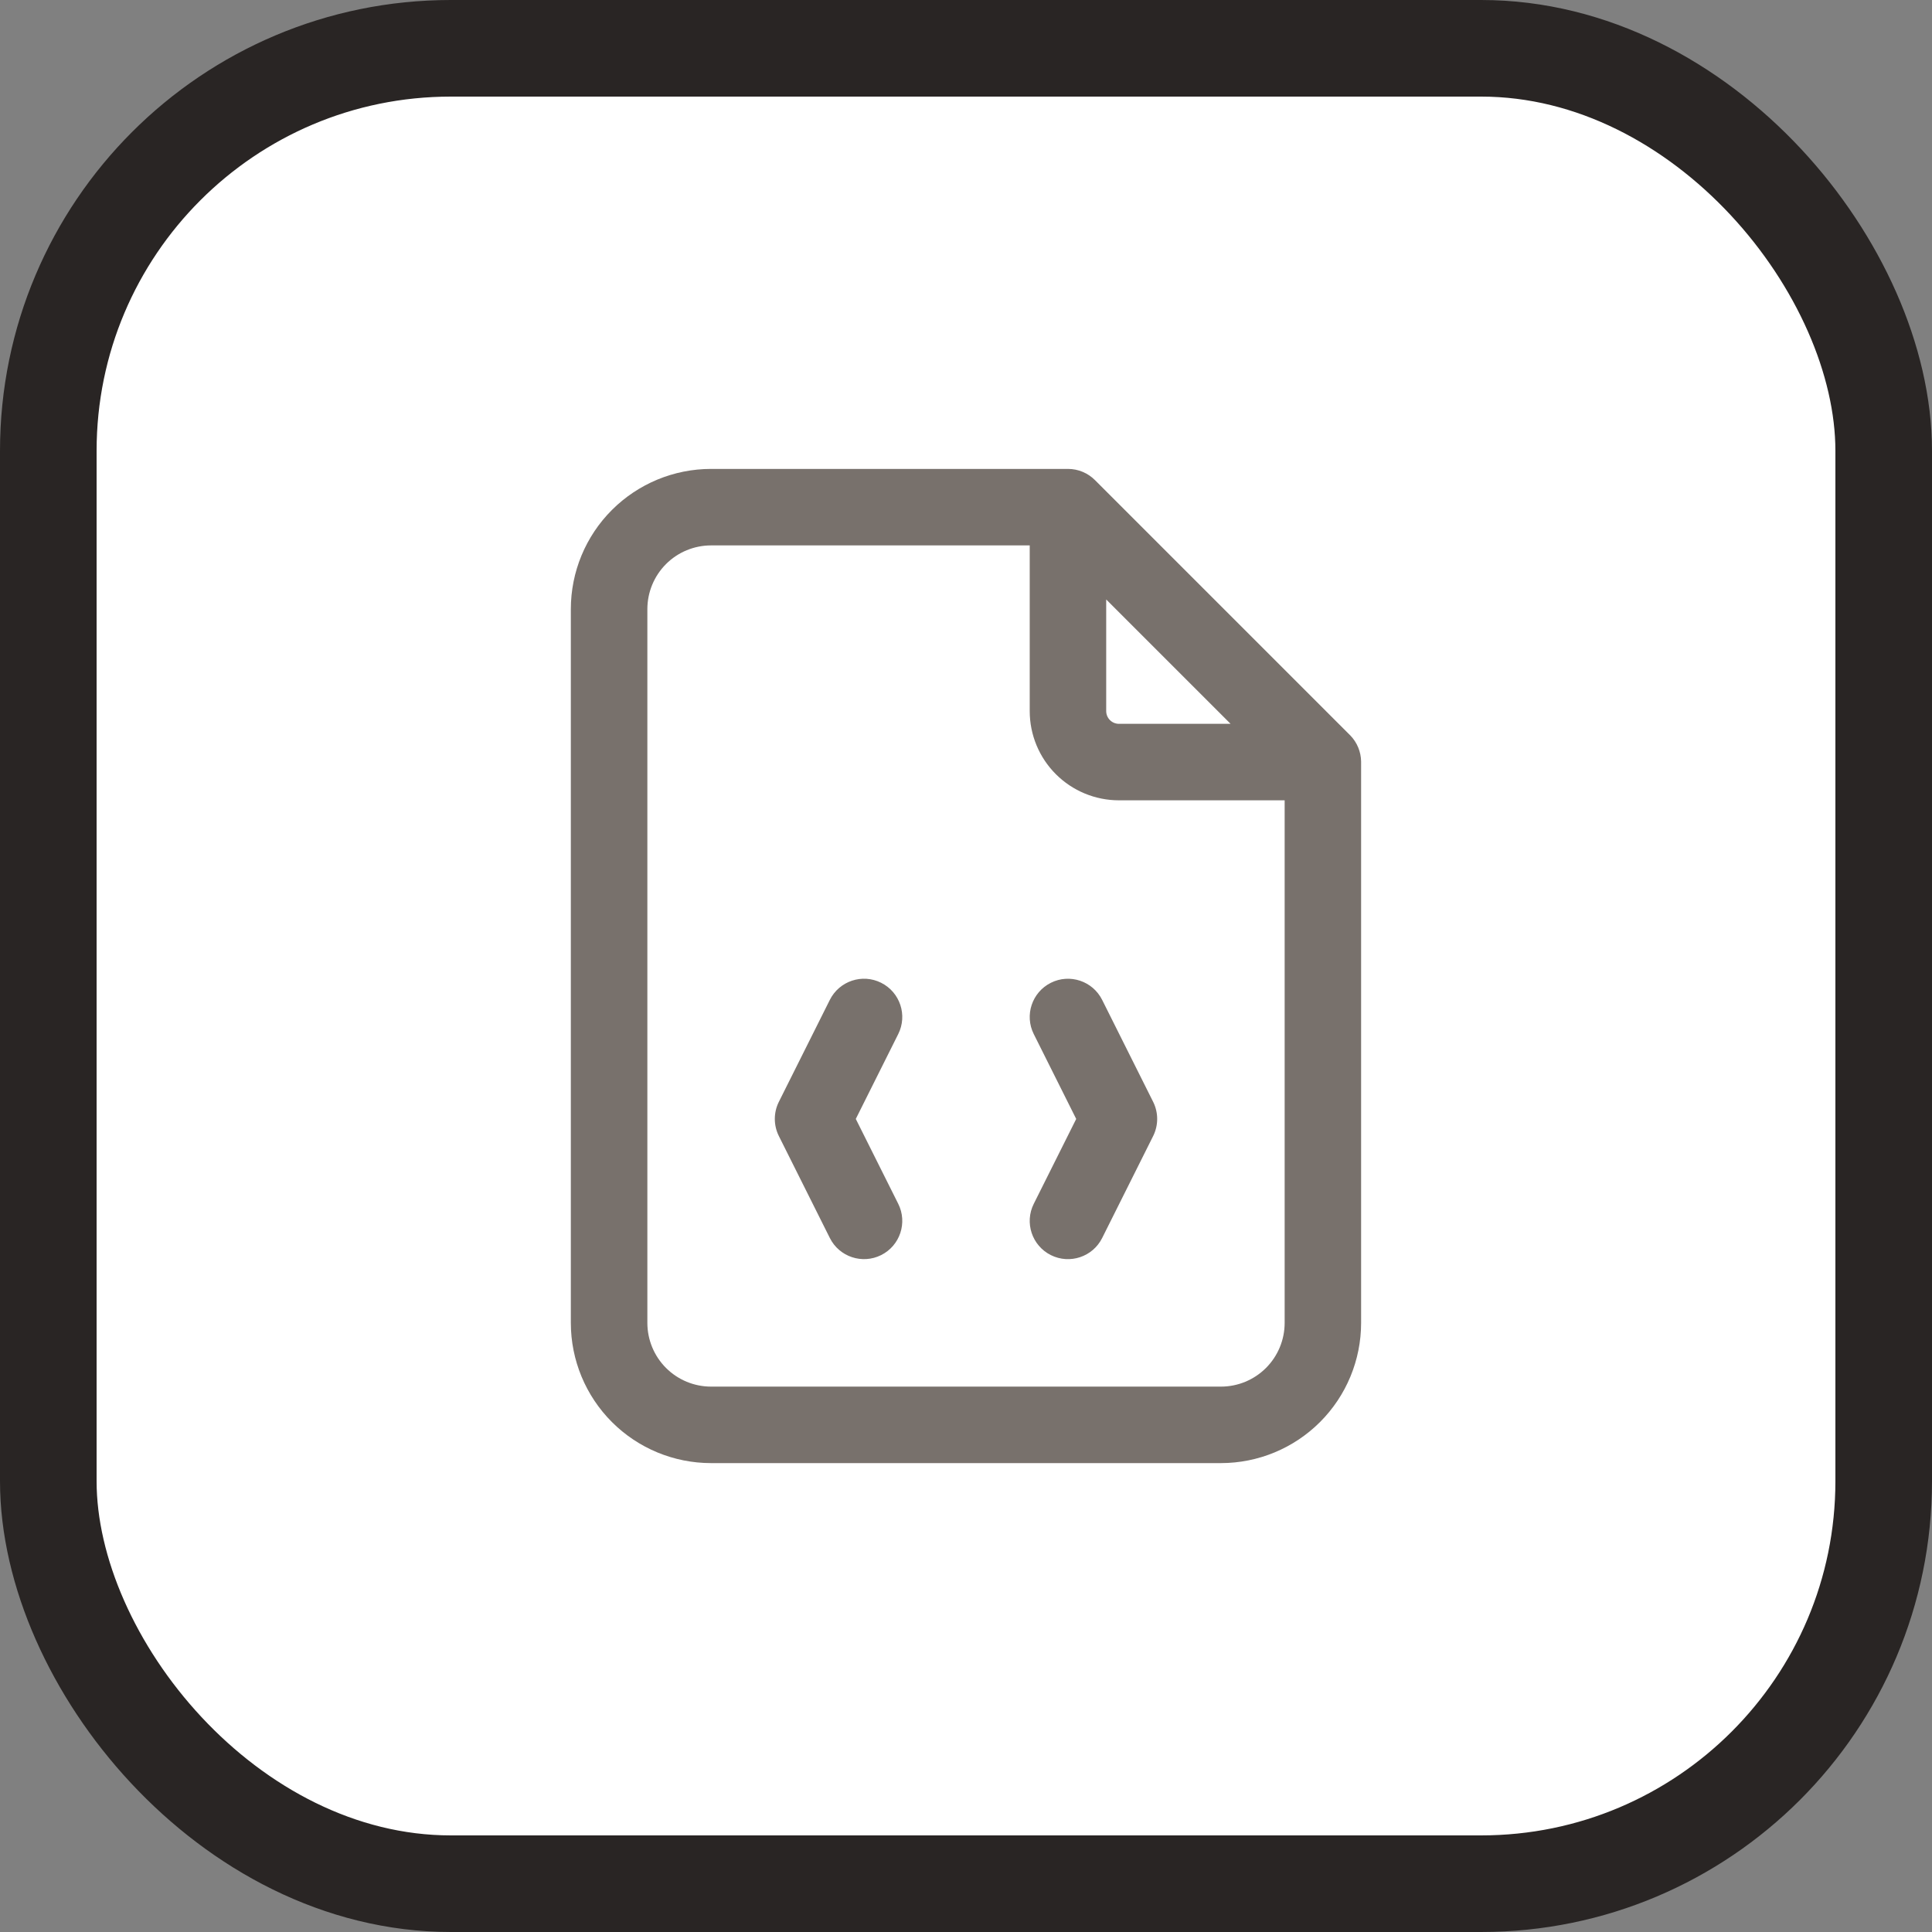 <svg fill="none" height="120" viewBox="0 0 120 120" width="120" xmlns="http://www.w3.org/2000/svg"><rect x="0" y="0" width="120" height="120" fill="#808080" stroke="none"/><rect fill="#fff" height="114" rx="25" width="114" x="3" y="3"/><g fill="#78716c"><path d="m54.729 61.042c1.173.587 1.649 2.013 1.062 3.186l-2.636 5.271 2.636 5.271c.587 1.173.111 2.6-1.062 3.186s-2.6.111-3.186-1.062l-3.167-6.333c-.334-.669-.334-1.456 0-2.124l3.167-6.333c.587-1.173 2.013-1.649 3.186-1.062z"/><path d="m68.457 62.105c-.587-1.173-2.013-1.649-3.186-1.062s-1.649 2.013-1.062 3.186l2.636 5.271-2.636 5.271c-.587 1.173-.111 2.6 1.062 3.186s2.6.111 3.186-1.062l3.167-6.333c.334-.669.334-1.456 0-2.124z"/><path clip-rule="evenodd" d="m83.871 45.68c.422.435.662 1.016.67 1.623l0.0.031v34.833c0 2.31-.917 4.525-2.551 6.158-1.633 1.633-3.848 2.551-6.158 2.551h-31.667c-2.31 0-4.525-.917-6.158-2.551s-2.551-3.848-2.551-6.158v-44.333c0-2.31.917-4.525 2.551-6.158s3.848-2.551 6.158-2.551h22.167c.656 0 1.25.266 1.679.696l15.833 15.833zm-42.504-10.645c.742-.742 1.749-1.159 2.799-1.159h19.792v10.292c0 1.47.584 2.879 1.623 3.918 1.039 1.039 2.449 1.623 3.919 1.623h10.292v32.458c0 1.05-.417 2.057-1.159 2.799-.742.742-1.749 1.159-2.799 1.159h-31.667c-1.05 0-2.057-.417-2.799-1.159-.742-.742-1.159-1.749-1.159-2.799v-44.333c0-1.05.417-2.057 1.159-2.799zm27.341 2.199 7.725 7.724h-6.933c-.21 0-.411-.083-.56-.232-.148-.148-.232-.35-.232-.56z" fill-rule="evenodd"/></g><rect height="114" rx="25" stroke="#292524" stroke-width="6" width="114" x="3" y="3"/></svg>